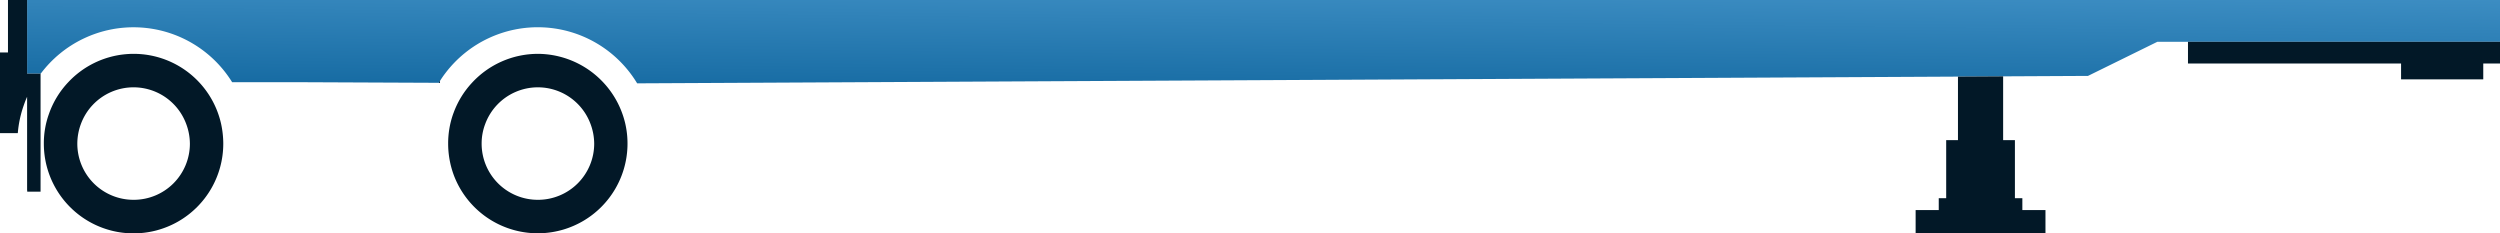 <svg xmlns="http://www.w3.org/2000/svg" xmlns:xlink="http://www.w3.org/1999/xlink" width="282.27" height="26.35" viewBox="0 0 282.27 26.35"><defs><linearGradient id="linear-gradient" x1="1772.736" y1="-109.364" x2="-338.373" y2="21.544" gradientUnits="objectBoundingBox"><stop offset="0" stop-color="#61aee1"></stop><stop offset="0.995" stop-color="#005790"></stop></linearGradient><linearGradient id="linear-gradient-2" x1="0.993" y1="-1.284" x2="0.01" y2="1.776" xlink:href="#linear-gradient"></linearGradient></defs><g id="Flatbed" transform="translate(141.135 13.175)"><g id="Group_18335" data-name="Group 18335" transform="translate(-141.135 -13.175)"><g id="Group_18334" data-name="Group 18334" transform="translate(3.06)"><g id="Group_18333" data-name="Group 18333"><path id="Path_24029" data-name="Path 24029" d="M49.68,9.13v.22h-.13A1.266,1.266,0,0,1,49.68,9.13Z" transform="translate(-3.06)" fill="url(#linear-gradient)"></path><path id="Path_24030" data-name="Path 24030" d="M282.27,0V4.72H243.58l-7.83,3.85-9.58.05-5.1.03L71.94,9.41a13.1,13.1,0,0,0-21.7-1.09c-.2.26-.38.53-.56.81a1.266,1.266,0,0,0-.13.22L33.68,9.28H26.21A13.1,13.1,0,0,0,4.58,8.34V8.32H3.06V0Z" transform="translate(-3.06)" fill="url(#linear-gradient-2)"></path></g></g><path id="Path_24031" data-name="Path 24031" d="M4.58,8.32V21.64H3.13a1.009,1.009,0,0,1-.07-.15V10.93c-.14.31-.26.62-.37.94a12.456,12.456,0,0,0-.68,3.16H0V5.92H.9V0H3.06V8.32Z" fill="#021827"></path><path id="Path_24032" data-name="Path 24032" d="M3.13,21.64H3.06v-.15A1.009,1.009,0,0,0,3.13,21.64Z" fill="#021827"></path><path id="Path_24033" data-name="Path 24033" d="M230.95,23.72v2.63H216.29V23.72h2.61V22.38h.84V15.82h1.33V8.65l5.1-.03v7.2h1.33v6.56h.84v1.34Z" fill="#021827"></path><path id="Path_24034" data-name="Path 24034" d="M282.27,4.72V7.17h-1.89V8.96H271.1V7.17H247.04V4.72Z" fill="#021827"></path><path id="Path_24035" data-name="Path 24035" d="M49.55,9.35h.13V9.13A1.266,1.266,0,0,0,49.55,9.35Z" fill="#021827"></path><path id="Path_24036" data-name="Path 24036" d="M70.61,14.01a10.182,10.182,0,0,0-9.87-7.93,10.122,10.122,0,0,0-7.46,3.28,9.987,9.987,0,0,0-2.07,3.39c-.02.04-.03.09-.05.13a10.007,10.007,0,0,0-.56,3.34,10.265,10.265,0,0,0,.61,3.48,10.131,10.131,0,0,0,19.4-5.69Zm-9.87,8.55a6.34,6.34,0,0,1-6.36-6.34,6.194,6.194,0,0,1,.4-2.21,6.34,6.34,0,0,1,11.9,0,6.425,6.425,0,0,1,.41,2.21A6.344,6.344,0,0,1,60.74,22.56Z" fill="#021827"></path><path id="Path_24037" data-name="Path 24037" d="M24.97,14.01A10.116,10.116,0,0,0,7.71,9.28a10,10,0,0,0-2.19,3.6,9.766,9.766,0,0,0-.57,3.34,10.13,10.13,0,1,0,20.26,0A10.763,10.763,0,0,0,24.97,14.01Zm-9.88,8.55a6.34,6.34,0,0,1-6.36-6.34,6.421,6.421,0,0,1,.4-2.21,6.34,6.34,0,0,1,11.9,0,6.425,6.425,0,0,1,.41,2.21A6.338,6.338,0,0,1,15.09,22.56Z" fill="#021827"></path></g></g></svg>